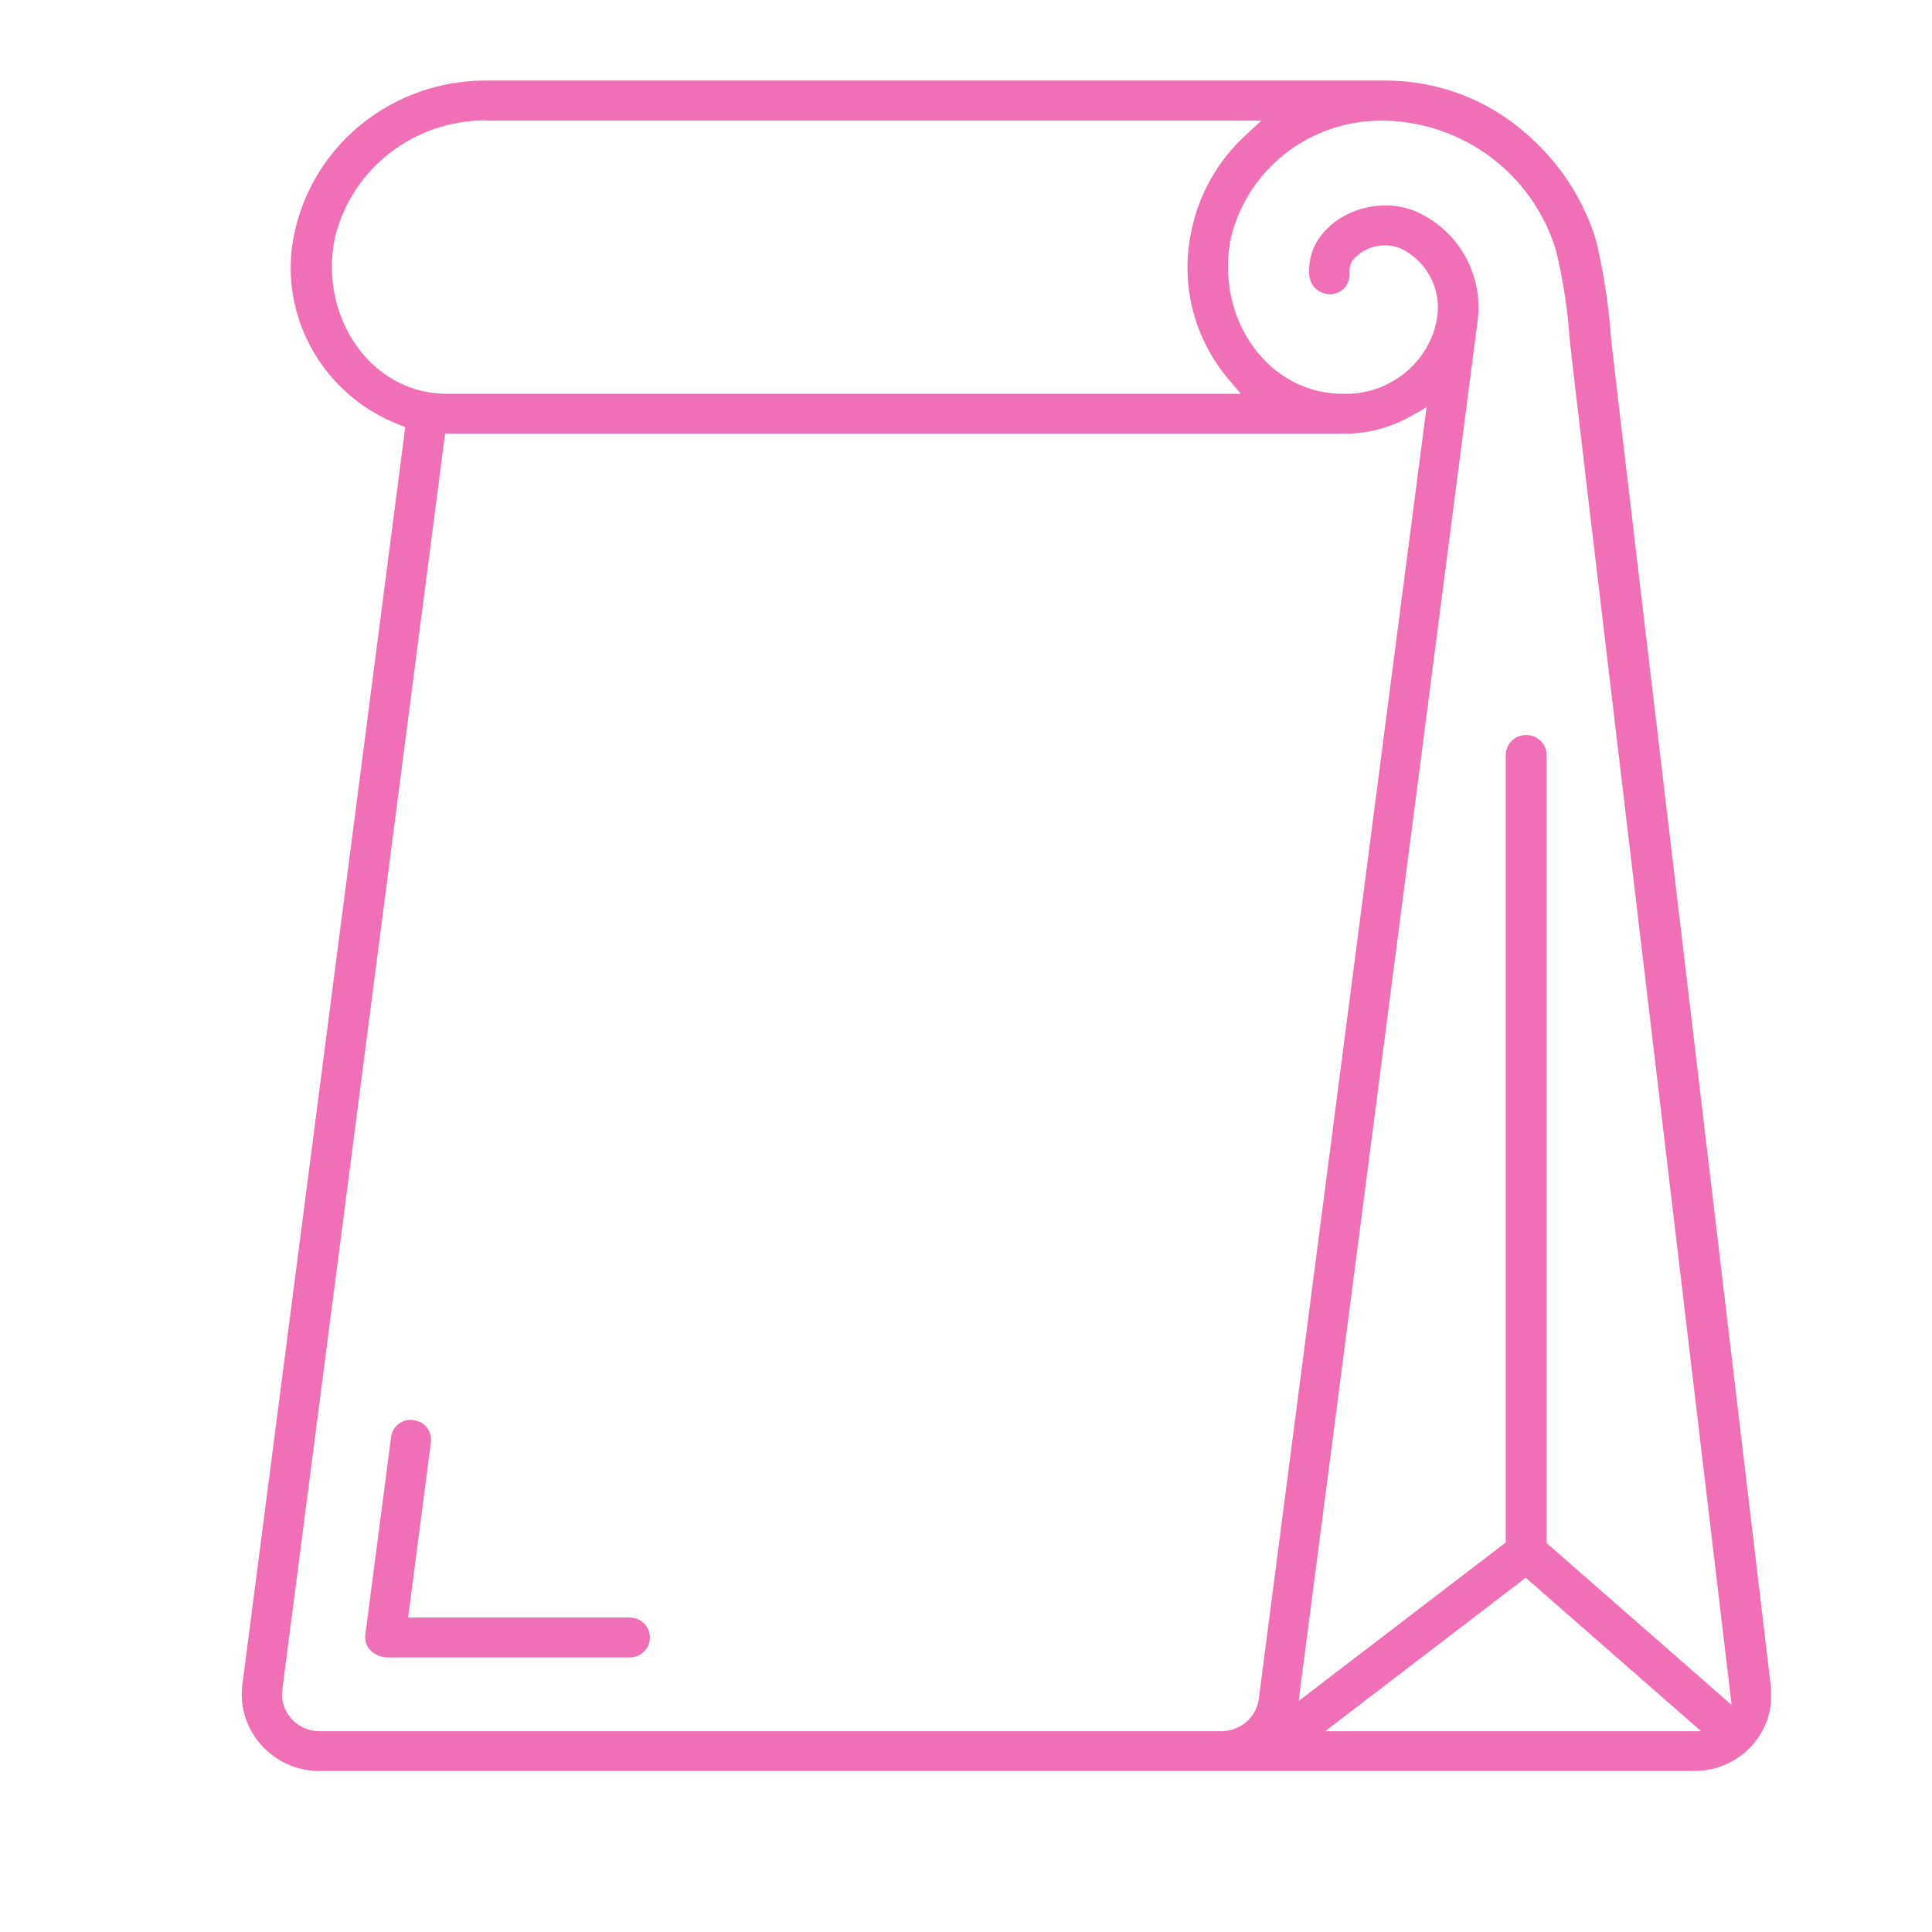 <svg width="24" height="24" viewBox="0 0 24 24" fill="none" xmlns="http://www.w3.org/2000/svg">
<g clip-path="url(#clip0_103_136)">
<path d="M3.97 22C3.931 22 3.887 22 3.848 21.993C3.593 21.961 3.363 21.83 3.205 21.629C3.047 21.427 2.978 21.176 3.011 20.925L5.034 5.306L4.955 5.274C3.977 4.896 3.424 3.853 3.668 2.849C3.923 1.767 4.894 1.004 6.029 1H17.203C17.846 1 18.454 1.226 18.931 1.636C19.352 1.99 19.661 2.453 19.823 2.973C19.916 3.358 19.981 3.761 20.009 4.164C20.042 4.489 20.556 8.817 21.152 13.83L21.996 20.932C22.004 20.982 22.007 21.028 22.004 21.077C21.996 21.586 21.569 22 21.051 22H3.97V22ZM16.463 21.505H21.131L18.953 19.599L16.463 21.505ZM3.507 20.989C3.507 21.007 3.503 21.028 3.503 21.046C3.503 21.169 3.55 21.282 3.64 21.371C3.729 21.459 3.844 21.505 3.97 21.505H15.173C15.407 21.505 15.608 21.332 15.637 21.106L17.721 5.059L17.53 5.168C17.279 5.31 16.995 5.387 16.707 5.387H5.529L3.507 20.989ZM18.96 9.131C19.1 9.131 19.212 9.241 19.212 9.379V19.168L21.511 21.18L20.293 10.934C19.779 6.621 19.524 4.458 19.499 4.214C19.474 3.842 19.417 3.468 19.327 3.104C19.043 2.174 18.199 1.53 17.218 1.498H17.164C16.273 1.498 15.504 2.092 15.292 2.948C15.184 3.464 15.31 4.002 15.63 4.387C15.899 4.712 16.273 4.892 16.679 4.892H16.725C17.286 4.892 17.775 4.479 17.854 3.934C17.904 3.577 17.717 3.234 17.39 3.082C17.322 3.058 17.264 3.047 17.207 3.047C17.045 3.047 16.898 3.118 16.797 3.241C16.765 3.305 16.761 3.344 16.765 3.386C16.768 3.461 16.747 3.524 16.704 3.574C16.661 3.623 16.596 3.652 16.531 3.655C16.384 3.655 16.276 3.553 16.265 3.422C16.247 3.21 16.319 3.015 16.467 2.86C16.646 2.669 16.923 2.552 17.21 2.552C17.333 2.552 17.451 2.573 17.563 2.616C18.102 2.838 18.428 3.397 18.357 3.973L17.498 10.609C16.751 16.365 16.327 19.645 16.165 20.876L16.133 21.13L18.705 19.161V9.379C18.705 9.241 18.817 9.131 18.957 9.131H18.96ZM6.036 1.495C5.141 1.495 4.373 2.092 4.161 2.948C4.053 3.464 4.179 3.998 4.495 4.383C4.768 4.712 5.141 4.892 5.547 4.892H15.414L15.267 4.719C14.825 4.196 14.656 3.517 14.803 2.853C14.9 2.4 15.13 1.997 15.471 1.682L15.669 1.498H6.036V1.495Z" fill="#F16FB5"/>
<path d="M4.786 20.586C4.617 20.568 4.52 20.441 4.538 20.307L4.858 17.853C4.872 17.729 4.98 17.637 5.105 17.637C5.202 17.648 5.264 17.68 5.303 17.733C5.343 17.786 5.361 17.849 5.353 17.917L5.07 20.094H7.822C7.962 20.094 8.073 20.204 8.073 20.342C8.073 20.48 7.962 20.589 7.822 20.589H4.786V20.586Z" fill="#F16FB5"/>
</g>
<defs>
<clipPath id="clip0_103_136">
<rect width="19" height="21" fill="white" transform="translate(3 1)"/>
</clipPath>
</defs>
</svg>
